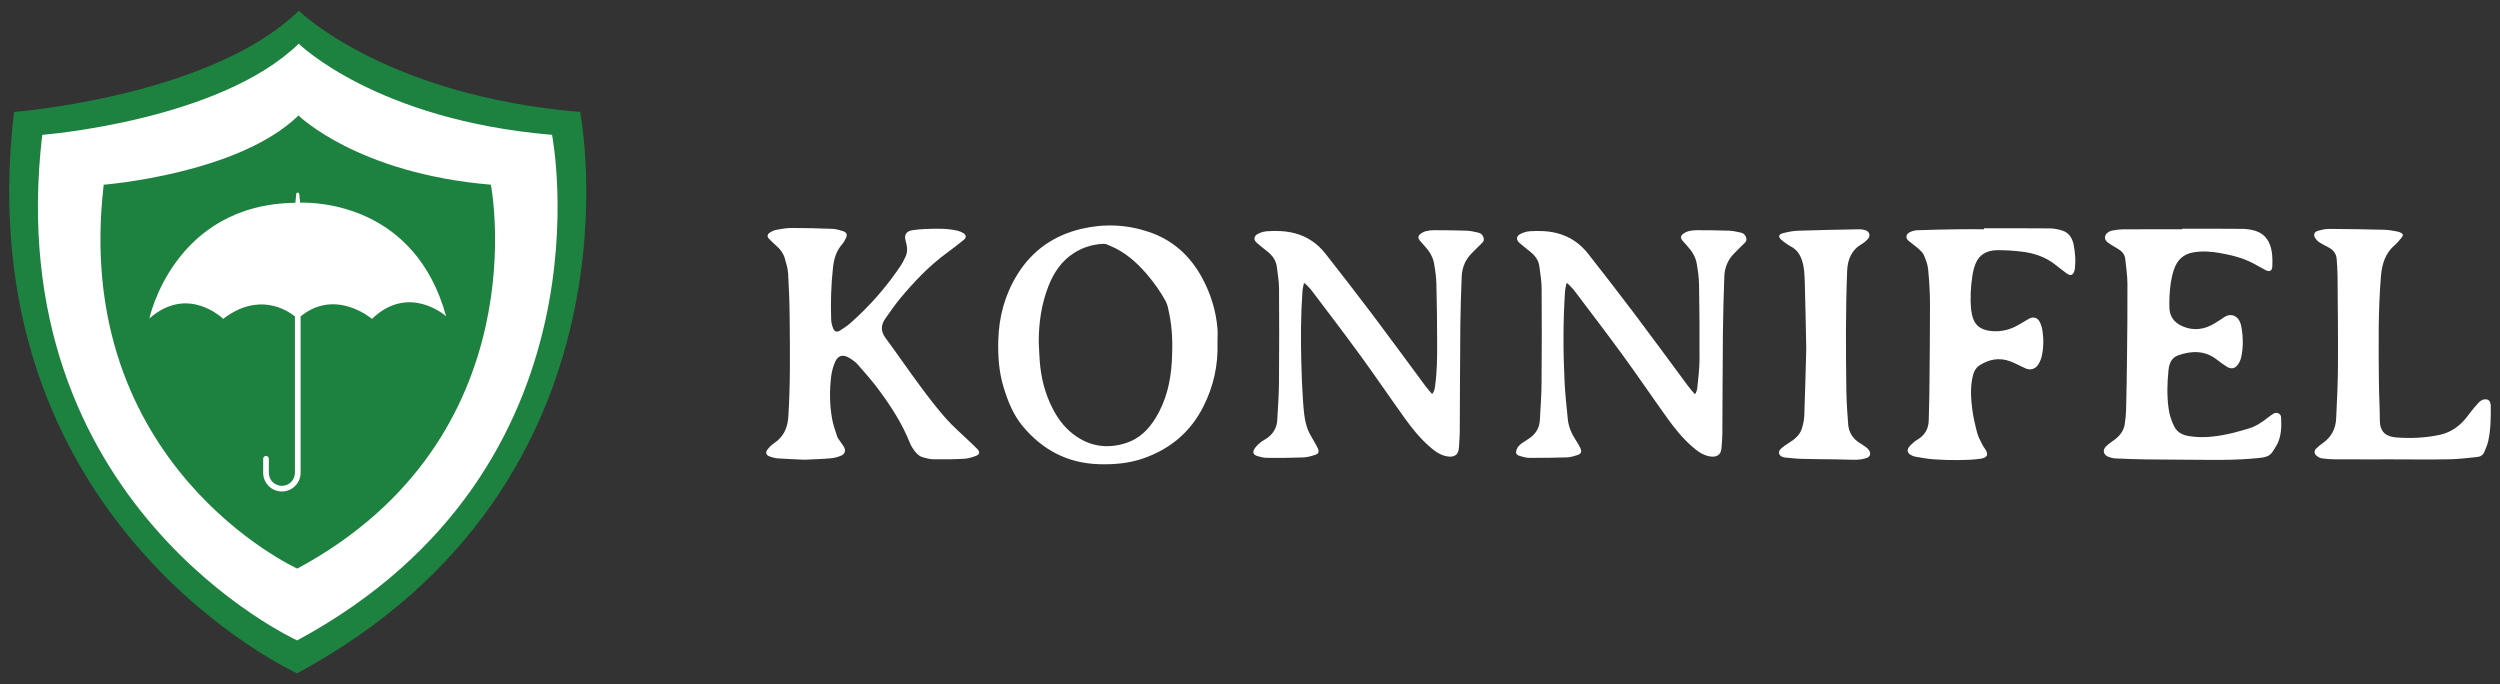 <?xml version="1.0" encoding="utf-8"?>
<!-- Generator: Adobe Illustrator 16.0.0, SVG Export Plug-In . SVG Version: 6.00 Build 0)  -->
<!DOCTYPE svg PUBLIC "-//W3C//DTD SVG 1.0//EN" "http://www.w3.org/TR/2001/REC-SVG-20010904/DTD/svg10.dtd">
<svg version="1.0" id="Layer_1" xmlns="http://www.w3.org/2000/svg" xmlns:xlink="http://www.w3.org/1999/xlink" x="0px" y="0px"
	 width="300px" height="82.089px" viewBox="0 0 300 82.089" enable-background="new 0 0 300 82.089" xml:space="preserve">
<rect x="0" y="0" width="300" height="82.089" fill="#333333" stroke="none"/>
<g>
	<path fill="#FFFFFF" d="M4.401,15.744c0,0,21.565-1.681,31.251-11.105c0,0,9.429,9.297,30.866,11.105
		c0,0,8.007,40.552-31.058,61.604C35.46,77.348-0.894,60.816,4.401,15.744"/>
	<path fill="#FFFFFF" d="M96.529,55.168c-0.935-0.045-2.06-0.086-3.182-0.16c-0.338-0.023-0.679-0.119-0.999-0.234
		c-0.424-0.154-0.526-0.484-0.247-0.836c0.229-0.287,0.497-0.564,0.801-0.766c1.14-0.758,1.613-1.848,1.697-3.162
		c0.251-3.894,0.195-7.791,0.163-11.688c-0.015-1.821-0.079-3.645-0.184-5.463c-0.038-0.639-0.229-1.276-0.413-1.895
		c-0.17-0.566-0.519-1.042-0.972-1.438c-0.313-0.275-0.617-0.567-0.907-0.868c-0.24-0.246-0.237-0.515,0.046-0.709
		c0.247-0.17,0.537-0.318,0.827-0.371c0.62-0.114,1.253-0.222,1.88-0.222c1.619,0,3.24,0.042,4.857,0.107
		c0.429,0.017,0.862,0.142,1.273,0.276c0.433,0.142,0.538,0.421,0.343,0.831c-0.126,0.266-0.275,0.533-0.468,0.754
		c-0.701,0.8-0.974,1.755-1.086,2.78c-0.227,2.085-0.293,4.175-0.217,6.268c0.012,0.353,0.112,0.716,0.242,1.047
		c0.147,0.377,0.446,0.475,0.792,0.261c0.449-0.278,0.895-0.576,1.289-0.924c2.311-2.045,4.333-4.346,6.045-6.914
		c0.215-0.322,0.375-0.684,0.548-1.032c0.321-0.649,0.189-1.31,0.008-1.96c-0.22-0.796,0.246-1.139,0.823-1.225
		c0.514-0.078,1.035-0.128,1.554-0.146c1.284-0.048,2.57-0.09,3.835,0.197c0.249,0.057,0.5,0.159,0.716,0.293
		c0.37,0.229,0.398,0.538,0.062,0.812c-0.671,0.544-1.356,1.073-2.054,1.584c-2.12,1.553-3.91,3.441-5.58,5.447
		c-0.634,0.762-1.19,1.592-1.77,2.399c-0.557,0.777-0.59,1.528,0.011,2.342c1.425,1.93,2.779,3.91,4.207,5.838
		c0.968,1.307,1.961,2.602,3.038,3.82c0.879,0.992,1.899,1.859,2.855,2.783c0.315,0.303,0.64,0.598,0.94,0.914
		c0.297,0.311,0.269,0.613-0.131,0.771c-0.468,0.186-0.974,0.346-1.472,0.373c-1.216,0.068-2.437,0.076-3.656,0.063
		c-0.419-0.006-0.845-0.115-1.256-0.225c-0.596-0.16-0.952-0.627-1.271-1.115c-0.116-0.178-0.228-0.365-0.305-0.563
		c-0.933-2.363-2.299-4.477-3.808-6.499c-0.771-1.034-1.623-2.009-2.48-2.976c-0.302-0.34-0.704-0.609-1.102-0.84
		c-0.674-0.391-1.273-0.221-1.59,0.493c-0.236,0.534-0.407,1.122-0.48,1.7c-0.221,1.734-0.206,3.475,0.105,5.195
		c0.129,0.717,0.388,1.41,0.61,2.107c0.061,0.188,0.205,0.35,0.318,0.52c0.15,0.223,0.317,0.436,0.459,0.664
		c0.275,0.443,0.19,0.879-0.287,1.09c-0.399,0.178-0.846,0.293-1.28,0.332C98.695,55.086,97.708,55.109,96.529,55.168"/>
	<path fill="#FFFFFF" d="M146.098,41.129c0.094,2.695-0.479,5.253-1.696,7.66c-1.548,3.066-3.988,5.102-7.222,6.223
		c-1.741,0.602-3.535,0.75-5.361,0.689c-3.728-0.123-6.725-1.721-9.082-4.543c-1.152-1.381-1.807-3.039-2.323-4.748
		c-0.549-1.818-0.669-3.682-0.62-5.568c0.075-2.835,0.793-5.484,2.288-7.902c1.781-2.881,4.373-4.687,7.643-5.468
		c2.731-0.652,5.471-0.539,8.144,0.361c2.858,0.963,4.945,2.855,6.374,5.486c1.025,1.891,1.663,3.908,1.849,6.053
		C146.14,39.954,146.098,40.543,146.098,41.129 M124.649,41.047c0.037,0.734,0.062,1.468,0.113,2.2
		c0.144,2.051,0.634,4.01,1.587,5.841c0.706,1.357,1.634,2.52,2.936,3.365c1.848,1.199,3.824,1.371,5.875,0.699
		c1.565-0.512,2.676-1.621,3.517-2.994c1.273-2.088,1.815-4.404,1.946-6.813c0.104-1.922,0.081-3.851-0.322-5.748
		c-0.104-0.487-0.178-1.009-0.41-1.436c-0.634-1.17-1.411-2.253-2.277-3.267c-1.242-1.451-2.655-2.684-4.447-3.42
		c-0.229-0.096-0.477-0.223-0.711-0.215c-1.309,0.043-2.526,0.418-3.626,1.132c-1.462,0.948-2.377,2.329-3.005,3.917
		C124.969,36.473,124.65,38.731,124.649,41.047"/>
	<path fill="#FFFFFF" d="M171.848,47.283c0.295-0.311,0.32-0.66,0.365-0.991c0.245-1.737,0.247-3.487,0.244-5.234
		c-0.004-2.324-0.027-4.649-0.09-6.974c-0.022-0.84-0.135-1.685-0.289-2.513c-0.146-0.79-0.579-1.459-1.124-2.052
		c-0.194-0.212-0.387-0.428-0.573-0.647c-0.234-0.275-0.241-0.541,0.038-0.773c0.192-0.161,0.438-0.289,0.68-0.354
		c0.311-0.083,0.642-0.122,0.965-0.12c1.313,0.004,2.624,0.012,3.936,0.058c0.461,0.017,0.919,0.127,1.371,0.228
		c0.277,0.062,0.51,0.22,0.623,0.508c0.106,0.273,0.107,0.502-0.136,0.727c-0.411,0.377-0.785,0.794-1.188,1.181
		c-0.813,0.78-1.222,1.749-1.266,2.856c-0.077,1.95-0.146,3.902-0.165,5.854c-0.04,4.278-0.041,8.557-0.068,12.835
		c-0.006,0.623-0.067,1.244-0.102,1.865c-0.052,0.955-0.692,1.154-1.427,1.027c-0.838-0.143-1.491-0.645-2.111-1.188
		c-1.136-0.992-2.078-2.162-2.951-3.377c-1.791-2.491-3.511-5.033-5.317-7.512c-1.916-2.63-3.895-5.215-5.855-7.812
		c-0.242-0.321-0.551-0.592-0.829-0.887c-0.041,0.01-0.08,0.019-0.121,0.027c-0.057,0.32-0.145,0.637-0.166,0.959
		c-0.201,2.859-0.21,5.724-0.133,8.589c0.039,1.478,0.089,2.955,0.194,4.429c0.087,1.22,0.151,2.456,0.607,3.612
		c0.193,0.486,0.492,0.932,0.746,1.395c0.145,0.27,0.313,0.527,0.437,0.807c0.175,0.389,0.096,0.635-0.311,0.771
		c-0.453,0.15-0.932,0.291-1.404,0.311c-1.449,0.057-2.901,0.07-4.353,0.057c-0.419-0.002-0.847-0.113-1.251-0.24
		c-0.406-0.127-0.535-0.422-0.322-0.787c0.176-0.303,0.444-0.566,0.715-0.795c0.282-0.238,0.63-0.398,0.926-0.621
		c0.684-0.512,1.075-1.211,1.125-2.061c0.091-1.521,0.194-3.045,0.209-4.568c0.031-3.766,0.031-7.532,0.007-11.299
		c-0.006-0.84-0.163-1.68-0.259-2.519c-0.085-0.754-0.479-1.334-1.055-1.806c-0.446-0.364-0.903-0.717-1.34-1.093
		c-0.429-0.368-0.401-0.822,0.11-1.088c0.336-0.174,0.731-0.294,1.108-0.319c1.107-0.077,2.217-0.043,3.299,0.234
		c1.514,0.389,2.746,1.236,3.701,2.452c1.906,2.429,3.8,4.866,5.659,7.332c2.139,2.836,4.23,5.708,6.347,8.56
		C171.296,46.652,171.569,46.951,171.848,47.283"/>
	<path fill="#FFFFFF" d="M203.461,47.248c0.071-0.211,0.188-0.42,0.208-0.634c0.109-1.146,0.264-2.294,0.272-3.442
		c0.021-3.004-0.005-6.008-0.056-9.012c-0.014-0.858-0.134-1.722-0.285-2.568c-0.141-0.791-0.572-1.462-1.114-2.057
		c-0.201-0.22-0.399-0.441-0.592-0.668c-0.227-0.266-0.24-0.529,0.026-0.754c0.199-0.167,0.451-0.302,0.701-0.368
		c0.32-0.086,0.66-0.122,0.993-0.121c1.293,0.003,2.588,0.012,3.881,0.059c0.468,0.017,0.936,0.129,1.397,0.229
		c0.268,0.059,0.493,0.212,0.608,0.486c0.117,0.282,0.12,0.519-0.132,0.751c-0.411,0.377-0.786,0.793-1.188,1.181
		c-0.813,0.781-1.223,1.751-1.261,2.857c-0.079,2.258-0.146,4.518-0.169,6.776c-0.04,4.046-0.04,8.091-0.067,12.138
		c-0.003,0.547-0.068,1.096-0.1,1.641c-0.053,0.932-0.674,1.154-1.433,1.021c-0.838-0.146-1.49-0.65-2.11-1.191
		c-1.129-0.986-2.064-2.148-2.934-3.355c-1.796-2.5-3.521-5.048-5.333-7.535c-1.911-2.622-3.882-5.2-5.839-7.789
		c-0.247-0.328-0.562-0.604-0.844-0.904c-0.042,0.011-0.082,0.021-0.122,0.033c-0.057,0.32-0.143,0.639-0.164,0.96
		c-0.237,3.559-0.229,7.121-0.063,10.681c0.071,1.547,0.242,3.092,0.396,4.635c0.093,0.93,0.459,1.77,0.977,2.549
		c0.196,0.291,0.376,0.598,0.525,0.916c0.207,0.436,0.112,0.691-0.347,0.846c-0.411,0.137-0.845,0.264-1.272,0.277
		c-1.506,0.051-3.014,0.068-4.521,0.057c-0.399-0.004-0.807-0.125-1.19-0.252c-0.376-0.125-0.449-0.357-0.319-0.732
		c0.131-0.369,0.411-0.615,0.719-0.828c0.313-0.219,0.65-0.4,0.954-0.631c0.684-0.516,1.07-1.213,1.121-2.063
		c0.089-1.523,0.193-3.046,0.206-4.568c0.033-3.766,0.034-7.533,0.008-11.299c-0.007-0.868-0.162-1.736-0.272-2.602
		c-0.092-0.722-0.496-1.27-1.045-1.72c-0.446-0.366-0.904-0.718-1.341-1.095c-0.419-0.359-0.397-0.813,0.097-1.072
		c0.343-0.18,0.748-0.304,1.135-0.33c1.107-0.077,2.216-0.043,3.298,0.236c1.514,0.391,2.745,1.24,3.7,2.456
		c1.905,2.428,3.799,4.866,5.658,7.332c2.133,2.828,4.219,5.692,6.331,8.538c0.242,0.324,0.517,0.627,0.777,0.941
		C203.378,47.253,203.418,47.25,203.461,47.248"/>
	<path fill="#FFFFFF" d="M261.865,27.451c2.401,0,4.805-0.016,7.207,0.012c0.549,0.006,1.12,0.084,1.639,0.259
		c1.177,0.393,1.721,1.343,1.902,2.502c0.089,0.571,0.089,1.165,0.062,1.745c-0.022,0.535-0.311,0.688-0.792,0.45
		c-0.523-0.259-1.021-0.574-1.54-0.843c-1.268-0.655-2.639-0.985-4.033-1.228c-1.021-0.177-2.045-0.242-3.08-0.07
		c-1.197,0.2-1.944,0.886-2.337,2.011c-0.369,1.056-0.493,2.149-0.553,3.255c-0.023,0.445-0.021,0.893-0.014,1.339
		c0.023,1.122,0.603,1.859,1.612,2.286c1.346,0.567,2.62,0.363,3.834-0.372c0.406-0.245,0.796-0.516,1.194-0.774
		c0.623-0.407,1.381-0.221,1.741,0.44c0.098,0.178,0.181,0.372,0.22,0.568c0.264,1.299,0.297,2.603,0.002,3.898
		c-0.071,0.314-0.236,0.631-0.432,0.889c-0.311,0.408-0.781,0.484-1.221,0.218c-0.412-0.251-0.809-0.532-1.185-0.833
		c-1.452-1.156-3.044-1.15-4.695-0.57c-0.833,0.292-1.091,0.996-1.175,1.801c-0.158,1.521-0.197,3.043,0.008,4.561
		c0.104,0.768,0.33,1.5,0.689,2.193c0.394,0.764,1.068,1.041,1.854,1.158c1.792,0.27,3.542,0,5.277-0.42
		c0.585-0.145,1.16-0.33,1.742-0.49c0.897-0.248,1.642-0.768,2.366-1.33c0.22-0.168,0.443-0.34,0.683-0.48
		c0.38-0.227,0.873,0.014,0.895,0.449c0.051,1.092,0.046,2.182-0.453,3.191c-0.168,0.34-0.382,0.658-0.593,0.975
		c-0.386,0.578-1.012,0.65-1.625,0.717c-2.866,0.307-5.745,0.219-8.622,0.207c-1.647-0.008-3.296-0.014-4.943-0.039
		c-1.22-0.02-2.438-0.063-3.656-0.119c-0.281-0.012-0.571-0.092-0.836-0.193c-0.605-0.236-0.734-0.807-0.273-1.258
		c0.284-0.277,0.617-0.506,0.939-0.738c0.657-0.477,1.159-1.064,1.293-1.881c0.101-0.613,0.153-1.236,0.17-1.857
		c0.051-2.073,0.087-4.147,0.108-6.221c0.03-2.939,0.067-5.878,0.05-8.817c-0.004-0.988-0.158-1.979-0.263-2.966
		c-0.056-0.514-0.348-0.889-0.784-1.157c-0.442-0.273-0.904-0.521-1.321-0.83c-0.474-0.353-0.419-0.927,0.084-1.24
		c0.125-0.077,0.265-0.152,0.405-0.175c0.431-0.068,0.865-0.151,1.298-0.154c2.383-0.015,4.768-0.007,7.151-0.007V27.451z"/>
	<path fill="#FFFFFF" d="M238.084,27.395c2.625,0,5.251-0.014,7.876,0.012c0.51,0.005,1.038,0.108,1.525,0.266
		c0.854,0.276,1.229,0.977,1.375,1.81c0.154,0.881,0.238,1.768,0.134,2.662c-0.014,0.119-0.032,0.24-0.066,0.354
		c-0.158,0.539-0.473,0.648-0.919,0.316c-0.438-0.327-0.879-0.655-1.306-1.002c-1.202-0.976-2.612-1.443-4.12-1.621
		c-0.985-0.117-1.986-0.181-2.978-0.165c-1.133,0.017-2.069,0.476-2.527,1.59c-0.178,0.434-0.3,0.9-0.374,1.364
		c-0.217,1.381-0.302,2.771-0.167,4.167c0.037,0.375,0.12,0.755,0.248,1.109c0.364,1.007,1.193,1.369,2.177,1.468
		c1.217,0.121,2.34-0.182,3.384-0.811c0.372-0.227,0.749-0.449,1.128-0.666c0.473-0.269,1.011-0.155,1.266,0.33
		c0.179,0.337,0.302,0.722,0.357,1.099c0.154,1.093,0.147,2.19-0.141,3.265c-0.085,0.313-0.241,0.625-0.432,0.892
		c-0.328,0.462-0.899,0.609-1.419,0.385c-0.64-0.274-1.249-0.627-1.898-0.867c-1.297-0.48-2.535-0.237-3.667,0.493
		c-0.601,0.387-0.782,1.059-0.897,1.73c-0.199,1.168-0.123,2.344,0.024,3.502c0.128,0.98,0.353,1.955,0.606,2.908
		c0.134,0.504,0.418,0.965,0.646,1.439c0.067,0.143,0.164,0.271,0.256,0.398c0.556,0.771,0.252,1.113-0.541,1.229
		c-0.862,0.123-1.74,0.15-2.612,0.158c-1.005,0.008-2.013-0.018-3.015-0.092c-0.738-0.055-1.469-0.201-2.201-0.322
		c-0.16-0.027-0.318-0.102-0.467-0.18c-0.455-0.238-0.549-0.598-0.232-1.008c0.173-0.225,0.402-0.408,0.618-0.596
		c0.133-0.113,0.286-0.207,0.437-0.299c0.856-0.527,1.271-1.297,1.288-2.295c0.019-1.08,0.062-2.157,0.073-3.236
		c0.034-3.58,0.081-7.16,0.077-10.74c-0.002-1.382-0.092-2.769-0.226-4.146c-0.055-0.576-0.279-1.15-0.515-1.688
		c-0.133-0.306-0.419-0.561-0.678-0.792c-0.366-0.329-0.782-0.602-1.157-0.921c-0.354-0.301-0.336-0.756,0.074-0.986
		c0.287-0.162,0.642-0.268,0.97-0.28c1.628-0.062,3.257-0.092,4.886-0.116c1.043-0.016,2.085-0.003,3.129-0.003
		C238.084,27.471,238.084,27.432,238.084,27.395"/>
	<path fill="#FFFFFF" d="M287.213,55.123c-2.338,0-4.676,0.008-7.013-0.006c-0.537-0.002-1.081-0.037-1.609-0.121
		c-0.238-0.037-0.481-0.199-0.666-0.367c-0.241-0.223-0.228-0.564,0.011-0.793c0.253-0.244,0.522-0.477,0.813-0.676
		c1.026-0.711,1.531-1.717,1.591-2.928c0.102-2.107,0.203-4.217,0.216-6.327c0.021-3.599-0.02-7.198-0.049-10.798
		c-0.004-0.688-0.053-1.375-0.109-2.061c-0.053-0.602-0.387-1.033-0.905-1.322c-0.382-0.213-0.781-0.394-1.146-0.63
		c-0.205-0.131-0.39-0.324-0.521-0.53c-0.233-0.366-0.127-0.722,0.286-0.849c0.447-0.137,0.925-0.249,1.389-0.246
		c2.234,0.009,4.469,0.05,6.702,0.106c0.498,0.013,0.995,0.127,1.488,0.21c0.152,0.026,0.305,0.09,0.441,0.163
		c0.237,0.128,0.281,0.291,0.11,0.5c-0.271,0.332-0.535,0.679-0.858,0.952c-1.161,0.985-1.552,2.318-1.669,3.741
		c-0.359,4.315-0.281,8.641-0.241,12.966c0.013,1.44,0.103,2.882,0.106,4.321c0.008,1.441,0.772,1.967,1.944,2.063
		c1.731,0.141,3.454,0.057,5.165-0.291c1.523-0.311,2.633-1.182,3.524-2.406c0.36-0.496,0.758-0.965,1.168-1.42
		c0.216-0.24,0.479-0.445,0.835-0.455c0.346-0.009,0.542,0.131,0.63,0.467c0.024,0.088,0.043,0.182,0.045,0.271
		c0.015,1.416,0.006,2.832-0.291,4.221c-0.098,0.465-0.293,0.914-0.479,1.355c-0.15,0.359-0.453,0.57-0.842,0.607
		c-1.101,0.104-2.202,0.252-3.305,0.273c-2.254,0.043-4.507,0.012-6.76,0.012C287.213,55.127,287.213,55.125,287.213,55.123"/>
	<path fill="#FFFFFF" d="M216.751,41.862c-0.062-2.916-0.096-5.437-0.176-7.955c-0.033-0.979-0.055-1.971-0.428-2.908
		c-0.242-0.609-0.616-1.081-1.207-1.402c-0.421-0.229-0.821-0.514-1.184-0.827c-0.396-0.34-0.332-0.647,0.17-0.777
		c0.581-0.149,1.183-0.283,1.779-0.304c2.455-0.085,4.913-0.129,7.371-0.173c0.272-0.005,0.564,0.038,0.818,0.132
		c0.481,0.177,0.587,0.688,0.231,1.054c-0.198,0.206-0.416,0.408-0.663,0.55c-1.271,0.729-1.749,1.855-1.805,3.27
		c-0.188,4.779-0.16,9.56-0.094,14.341c0.019,1.355,0.112,2.713,0.217,4.064c0.072,0.953,0.548,1.701,1.363,2.221
		c0.267,0.168,0.534,0.338,0.789,0.521c0.126,0.092,0.238,0.211,0.331,0.338c0.278,0.383,0.186,0.795-0.258,0.947
		c-0.373,0.127-0.777,0.203-1.17,0.211c-0.829,0.018-1.656-0.029-2.484-0.041c-1.378-0.021-2.756-0.021-4.134-0.059
		c-0.677-0.018-1.353-0.102-2.027-0.164c-0.1-0.008-0.2-0.043-0.297-0.076c-0.431-0.15-0.567-0.602-0.234-0.92
		c0.311-0.301,0.674-0.555,1.043-0.783c0.666-0.412,1.258-0.898,1.507-1.656c0.168-0.514,0.287-1.064,0.307-1.604
		C216.62,47.064,216.685,44.267,216.751,41.862"/>
	<path fill="#1D8140" d="M69.614,13.434C46.169,11.457,35.859,1.288,35.859,1.288C25.268,11.598,1.682,13.434,1.682,13.434
		c-5.791,49.289,33.966,67.367,33.966,67.367C78.371,57.781,69.614,13.434,69.614,13.434 M35.657,76.848
		c0,0-35.802-16.281-30.588-60.667c0,0,21.239-1.653,30.778-10.938c0,0,9.284,9.158,30.396,10.938
		C66.244,16.181,74.129,56.117,35.657,76.848"/>
	<path fill="#1D8140" d="M12.447,22.163c0,0,16.129-1.256,23.372-8.305c0,0,7.05,6.953,23.083,8.305c0,0,5.987,30.327-23.228,46.069
		C35.674,68.232,8.487,55.869,12.447,22.163"/>
	<path fill="#FFFFFF" d="M36.015,24.321c-0.046-0.462-0.106-1.051-0.106-1.051c-0.024-0.212-0.333-0.213-0.357,0l-0.108,1.065
		c-14.634,0.177-17.521,13.885-17.521,13.885c4.651-4.104,8.859,0.044,8.859,0.044c4.204-3.217,7.563-1.124,8.608-0.295v18.765
		c0,0.863-0.702,1.564-1.565,1.564c-0.863,0-1.565-0.701-1.565-1.564v-1.684c0-0.186-0.151-0.338-0.339-0.338
		c-0.188,0-0.339,0.152-0.339,0.338v1.684c0,1.238,1.006,2.244,2.244,2.244c1.238,0,2.245-1.006,2.245-2.244V37.972
		c4.196-3.443,8.564,0.293,8.564,0.293c4.474-4.297,8.903-0.309,8.903-0.309C49.829,24.521,38.001,24.267,36.015,24.321"/>
</g>
</svg>
